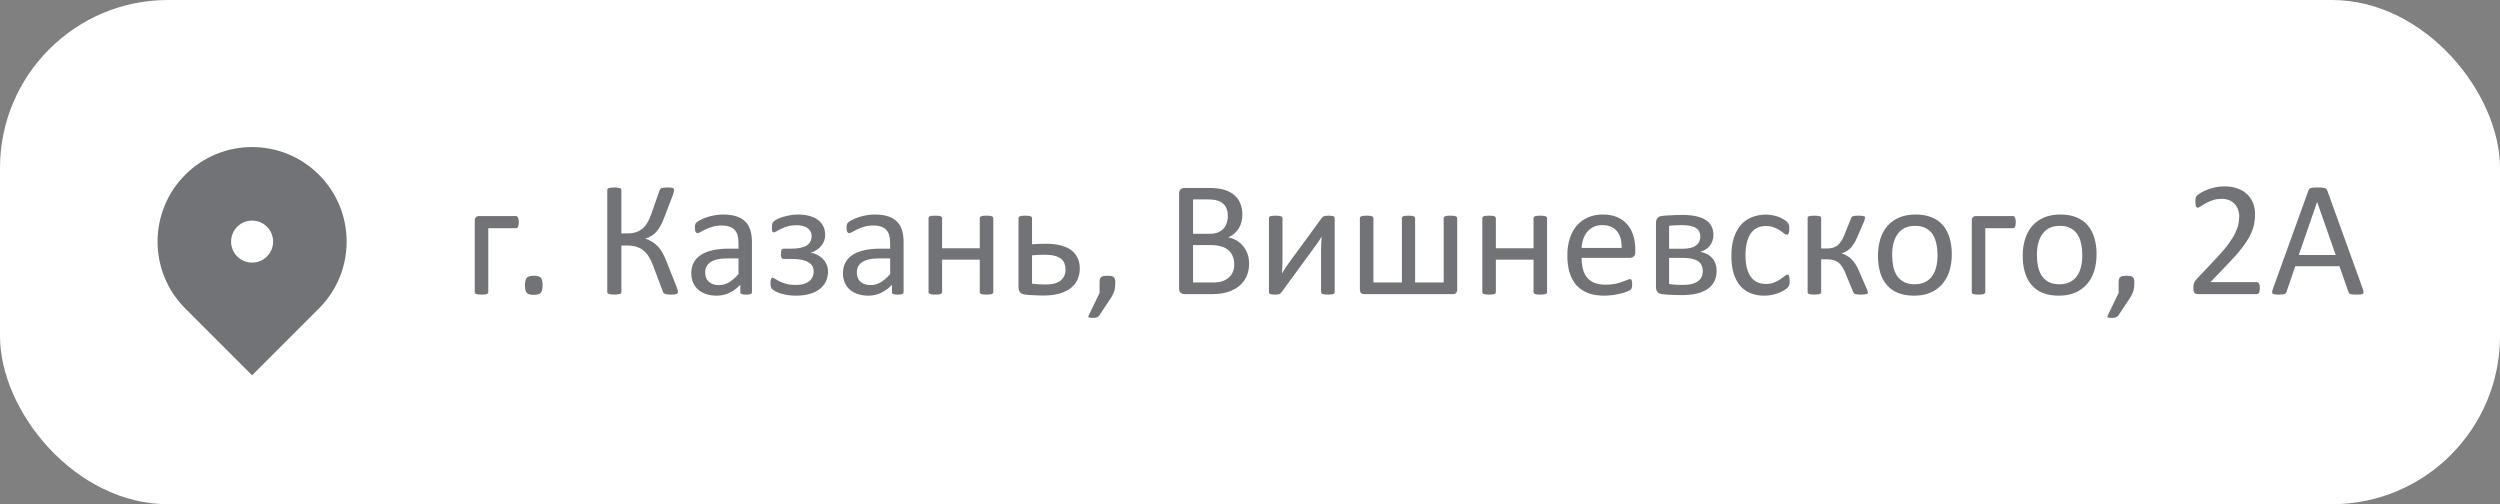 <?xml version="1.0" encoding="UTF-8"?> <svg xmlns="http://www.w3.org/2000/svg" width="238" height="48" viewBox="0 0 238 48" fill="none"><rect x="0" y="0" width="238" height="48" fill="#808080" stroke="none"/> <rect width="238" height="48" rx="16" fill="white"></rect> <path d="M49.391 21.148C49.391 21.253 49.383 21.341 49.367 21.414C49.357 21.487 49.339 21.547 49.312 21.594C49.292 21.641 49.266 21.674 49.234 21.695C49.208 21.716 49.175 21.727 49.133 21.727H46.484V27.805C46.484 27.846 46.474 27.883 46.453 27.914C46.432 27.94 46.398 27.963 46.352 27.984C46.305 28.005 46.24 28.021 46.156 28.031C46.073 28.042 45.966 28.047 45.836 28.047C45.711 28.047 45.607 28.042 45.523 28.031C45.44 28.021 45.372 28.005 45.32 27.984C45.273 27.963 45.24 27.94 45.219 27.914C45.203 27.883 45.195 27.846 45.195 27.805V21.031C45.195 20.875 45.229 20.76 45.297 20.688C45.37 20.609 45.469 20.57 45.594 20.57H49.133C49.175 20.57 49.208 20.583 49.234 20.609C49.266 20.63 49.292 20.667 49.312 20.719C49.339 20.766 49.357 20.826 49.367 20.898C49.383 20.966 49.391 21.049 49.391 21.148ZM51.656 27.148C51.656 27.518 51.594 27.766 51.469 27.891C51.349 28.01 51.128 28.07 50.805 28.07C50.492 28.07 50.276 28.01 50.156 27.891C50.036 27.771 49.977 27.531 49.977 27.172C49.977 26.802 50.036 26.557 50.156 26.438C50.281 26.312 50.505 26.25 50.828 26.25C51.141 26.25 51.357 26.31 51.477 26.43C51.596 26.549 51.656 26.789 51.656 27.148ZM64.539 27.789C64.539 27.836 64.529 27.875 64.508 27.906C64.487 27.938 64.451 27.963 64.398 27.984C64.352 28.005 64.284 28.021 64.195 28.031C64.107 28.042 63.997 28.047 63.867 28.047C63.716 28.047 63.594 28.039 63.5 28.023C63.411 28.013 63.339 27.995 63.281 27.969C63.229 27.943 63.188 27.912 63.156 27.875C63.13 27.833 63.109 27.784 63.094 27.727L62.164 25.258C62.039 24.924 61.901 24.641 61.75 24.406C61.599 24.172 61.425 23.979 61.227 23.828C61.034 23.672 60.812 23.557 60.562 23.484C60.312 23.412 60.031 23.375 59.719 23.375H59.156V27.797C59.156 27.838 59.146 27.875 59.125 27.906C59.104 27.938 59.068 27.963 59.016 27.984C58.964 28 58.893 28.013 58.805 28.023C58.721 28.039 58.615 28.047 58.484 28.047C58.359 28.047 58.253 28.039 58.164 28.023C58.075 28.013 58.005 28 57.953 27.984C57.901 27.963 57.865 27.938 57.844 27.906C57.823 27.875 57.812 27.838 57.812 27.797V18.086C57.812 18.049 57.823 18.016 57.844 17.984C57.865 17.953 57.901 17.93 57.953 17.914C58.005 17.893 58.075 17.878 58.164 17.867C58.253 17.852 58.359 17.844 58.484 17.844C58.615 17.844 58.721 17.852 58.805 17.867C58.893 17.878 58.964 17.893 59.016 17.914C59.068 17.93 59.104 17.953 59.125 17.984C59.146 18.016 59.156 18.049 59.156 18.086V22.219H59.719C60.031 22.219 60.305 22.182 60.539 22.109C60.773 22.031 60.979 21.917 61.156 21.766C61.339 21.615 61.497 21.424 61.633 21.195C61.773 20.961 61.898 20.685 62.008 20.367L62.773 18.164C62.789 18.112 62.81 18.065 62.836 18.023C62.862 17.982 62.901 17.948 62.953 17.922C63.005 17.896 63.075 17.878 63.164 17.867C63.258 17.852 63.378 17.844 63.523 17.844C63.659 17.844 63.768 17.849 63.852 17.859C63.935 17.87 64 17.885 64.047 17.906C64.099 17.927 64.133 17.953 64.148 17.984C64.164 18.016 64.172 18.052 64.172 18.094C64.172 18.151 64.162 18.216 64.141 18.289C64.125 18.357 64.102 18.438 64.07 18.531L63.266 20.633C63.151 20.951 63.031 21.224 62.906 21.453C62.786 21.682 62.654 21.88 62.508 22.047C62.362 22.208 62.203 22.344 62.031 22.453C61.859 22.557 61.667 22.641 61.453 22.703V22.719C61.698 22.807 61.914 22.912 62.102 23.031C62.294 23.146 62.471 23.289 62.633 23.461C62.794 23.633 62.943 23.841 63.078 24.086C63.214 24.326 63.346 24.615 63.477 24.953L64.43 27.359C64.482 27.495 64.513 27.591 64.523 27.648C64.534 27.701 64.539 27.747 64.539 27.789ZM71.586 27.812C71.586 27.875 71.565 27.922 71.523 27.953C71.482 27.984 71.424 28.008 71.352 28.023C71.279 28.039 71.172 28.047 71.031 28.047C70.896 28.047 70.787 28.039 70.703 28.023C70.625 28.008 70.568 27.984 70.531 27.953C70.495 27.922 70.477 27.875 70.477 27.812V27.109C70.169 27.438 69.826 27.693 69.445 27.875C69.07 28.057 68.672 28.148 68.25 28.148C67.88 28.148 67.544 28.099 67.242 28C66.945 27.906 66.69 27.768 66.477 27.586C66.268 27.404 66.104 27.18 65.984 26.914C65.87 26.648 65.812 26.346 65.812 26.008C65.812 25.612 65.893 25.268 66.055 24.977C66.216 24.685 66.448 24.443 66.75 24.25C67.052 24.057 67.422 23.914 67.859 23.82C68.297 23.721 68.789 23.672 69.336 23.672H70.305V23.125C70.305 22.854 70.276 22.615 70.219 22.406C70.162 22.198 70.068 22.026 69.938 21.891C69.812 21.75 69.648 21.646 69.445 21.578C69.242 21.505 68.992 21.469 68.695 21.469C68.378 21.469 68.091 21.508 67.836 21.586C67.586 21.659 67.365 21.742 67.172 21.836C66.984 21.924 66.826 22.008 66.695 22.086C66.57 22.159 66.477 22.195 66.414 22.195C66.372 22.195 66.336 22.185 66.305 22.164C66.273 22.143 66.245 22.112 66.219 22.07C66.198 22.029 66.182 21.977 66.172 21.914C66.162 21.846 66.156 21.773 66.156 21.695C66.156 21.565 66.164 21.463 66.18 21.391C66.201 21.312 66.245 21.24 66.312 21.172C66.385 21.104 66.508 21.026 66.68 20.938C66.852 20.844 67.049 20.76 67.273 20.688C67.497 20.609 67.742 20.547 68.008 20.5C68.273 20.448 68.542 20.422 68.812 20.422C69.318 20.422 69.747 20.479 70.102 20.594C70.456 20.708 70.742 20.878 70.961 21.102C71.18 21.32 71.338 21.594 71.438 21.922C71.537 22.25 71.586 22.633 71.586 23.07V27.812ZM70.305 24.602H69.203C68.849 24.602 68.542 24.633 68.281 24.695C68.021 24.753 67.805 24.841 67.633 24.961C67.461 25.076 67.333 25.216 67.25 25.383C67.172 25.544 67.133 25.732 67.133 25.945C67.133 26.31 67.247 26.602 67.477 26.82C67.711 27.034 68.037 27.141 68.453 27.141C68.792 27.141 69.104 27.055 69.391 26.883C69.682 26.711 69.987 26.448 70.305 26.094V24.602ZM78.828 25.859C78.828 26.213 78.758 26.531 78.617 26.812C78.477 27.094 78.273 27.336 78.008 27.539C77.747 27.737 77.427 27.888 77.047 27.992C76.667 28.096 76.234 28.148 75.75 28.148C75.479 28.148 75.224 28.128 74.984 28.086C74.75 28.049 74.534 28.003 74.336 27.945C74.143 27.883 73.979 27.818 73.844 27.75C73.713 27.677 73.62 27.617 73.562 27.57C73.51 27.523 73.471 27.482 73.445 27.445C73.419 27.404 73.401 27.359 73.391 27.312C73.38 27.266 73.37 27.208 73.359 27.141C73.354 27.073 73.352 26.992 73.352 26.898C73.352 26.815 73.357 26.745 73.367 26.688C73.378 26.63 73.391 26.583 73.406 26.547C73.422 26.51 73.44 26.484 73.461 26.469C73.482 26.448 73.51 26.438 73.547 26.438C73.604 26.438 73.682 26.474 73.781 26.547C73.885 26.615 74.023 26.693 74.195 26.781C74.367 26.865 74.578 26.943 74.828 27.016C75.083 27.088 75.396 27.125 75.766 27.125C76.026 27.125 76.26 27.099 76.469 27.047C76.677 26.99 76.854 26.909 77 26.805C77.146 26.695 77.258 26.56 77.336 26.398C77.419 26.237 77.461 26.049 77.461 25.836C77.461 25.654 77.422 25.49 77.344 25.344C77.266 25.198 77.143 25.076 76.977 24.977C76.81 24.872 76.596 24.792 76.336 24.734C76.076 24.677 75.76 24.648 75.391 24.648H74.609C74.557 24.648 74.516 24.641 74.484 24.625C74.453 24.604 74.424 24.576 74.398 24.539C74.378 24.497 74.362 24.445 74.352 24.383C74.346 24.315 74.344 24.237 74.344 24.148C74.344 24.065 74.349 23.992 74.359 23.93C74.37 23.867 74.385 23.818 74.406 23.781C74.427 23.745 74.453 23.719 74.484 23.703C74.516 23.682 74.555 23.672 74.602 23.672H75.359C75.688 23.672 75.969 23.646 76.203 23.594C76.443 23.542 76.641 23.466 76.797 23.367C76.958 23.263 77.076 23.138 77.148 22.992C77.227 22.841 77.266 22.669 77.266 22.477C77.266 22.305 77.229 22.154 77.156 22.023C77.083 21.893 76.984 21.787 76.859 21.703C76.74 21.615 76.591 21.549 76.414 21.508C76.237 21.461 76.047 21.438 75.844 21.438C75.526 21.438 75.242 21.474 74.992 21.547C74.747 21.62 74.534 21.701 74.352 21.789C74.174 21.872 74.029 21.951 73.914 22.023C73.799 22.091 73.719 22.125 73.672 22.125C73.646 22.125 73.62 22.12 73.594 22.109C73.573 22.094 73.552 22.07 73.531 22.039C73.516 22.003 73.503 21.956 73.492 21.898C73.487 21.836 73.484 21.763 73.484 21.68C73.484 21.529 73.495 21.409 73.516 21.32C73.542 21.232 73.586 21.156 73.648 21.094C73.711 21.031 73.82 20.958 73.977 20.875C74.133 20.792 74.315 20.719 74.523 20.656C74.737 20.588 74.966 20.534 75.211 20.492C75.461 20.445 75.716 20.422 75.977 20.422C76.357 20.422 76.706 20.463 77.023 20.547C77.341 20.625 77.612 20.747 77.836 20.914C78.065 21.076 78.242 21.279 78.367 21.523C78.492 21.763 78.555 22.044 78.555 22.367C78.555 22.56 78.523 22.745 78.461 22.922C78.398 23.094 78.307 23.253 78.188 23.398C78.073 23.544 77.93 23.674 77.758 23.789C77.586 23.904 77.396 23.992 77.188 24.055L77.172 24.062C77.375 24.083 77.576 24.143 77.773 24.242C77.971 24.336 78.148 24.461 78.305 24.617C78.461 24.768 78.586 24.951 78.68 25.164C78.779 25.372 78.828 25.604 78.828 25.859ZM86.023 27.812C86.023 27.875 86.003 27.922 85.961 27.953C85.919 27.984 85.862 28.008 85.789 28.023C85.716 28.039 85.609 28.047 85.469 28.047C85.333 28.047 85.224 28.039 85.141 28.023C85.062 28.008 85.005 27.984 84.969 27.953C84.932 27.922 84.914 27.875 84.914 27.812V27.109C84.607 27.438 84.263 27.693 83.883 27.875C83.508 28.057 83.109 28.148 82.688 28.148C82.318 28.148 81.982 28.099 81.68 28C81.383 27.906 81.128 27.768 80.914 27.586C80.706 27.404 80.542 27.18 80.422 26.914C80.307 26.648 80.25 26.346 80.25 26.008C80.25 25.612 80.331 25.268 80.492 24.977C80.654 24.685 80.885 24.443 81.188 24.25C81.49 24.057 81.859 23.914 82.297 23.82C82.734 23.721 83.227 23.672 83.773 23.672H84.742V23.125C84.742 22.854 84.713 22.615 84.656 22.406C84.599 22.198 84.505 22.026 84.375 21.891C84.25 21.75 84.086 21.646 83.883 21.578C83.68 21.505 83.43 21.469 83.133 21.469C82.815 21.469 82.529 21.508 82.273 21.586C82.023 21.659 81.802 21.742 81.609 21.836C81.422 21.924 81.263 22.008 81.133 22.086C81.008 22.159 80.914 22.195 80.852 22.195C80.81 22.195 80.773 22.185 80.742 22.164C80.711 22.143 80.682 22.112 80.656 22.07C80.635 22.029 80.62 21.977 80.609 21.914C80.599 21.846 80.594 21.773 80.594 21.695C80.594 21.565 80.602 21.463 80.617 21.391C80.638 21.312 80.682 21.24 80.75 21.172C80.823 21.104 80.945 21.026 81.117 20.938C81.289 20.844 81.487 20.76 81.711 20.688C81.935 20.609 82.18 20.547 82.445 20.5C82.711 20.448 82.979 20.422 83.25 20.422C83.755 20.422 84.185 20.479 84.539 20.594C84.893 20.708 85.18 20.878 85.398 21.102C85.617 21.32 85.776 21.594 85.875 21.922C85.974 22.25 86.023 22.633 86.023 23.07V27.812ZM84.742 24.602H83.641C83.287 24.602 82.979 24.633 82.719 24.695C82.458 24.753 82.242 24.841 82.07 24.961C81.898 25.076 81.771 25.216 81.688 25.383C81.609 25.544 81.57 25.732 81.57 25.945C81.57 26.31 81.685 26.602 81.914 26.82C82.148 27.034 82.474 27.141 82.891 27.141C83.229 27.141 83.542 27.055 83.828 26.883C84.12 26.711 84.424 26.448 84.742 26.094V24.602ZM94.562 27.805C94.562 27.846 94.552 27.883 94.531 27.914C94.51 27.94 94.477 27.963 94.43 27.984C94.383 28.005 94.318 28.021 94.234 28.031C94.151 28.042 94.047 28.047 93.922 28.047C93.792 28.047 93.685 28.042 93.602 28.031C93.518 28.021 93.453 28.005 93.406 27.984C93.359 27.963 93.326 27.94 93.305 27.914C93.284 27.883 93.273 27.846 93.273 27.805V24.719H89.688V27.805C89.688 27.846 89.677 27.883 89.656 27.914C89.635 27.94 89.602 27.963 89.555 27.984C89.508 28.005 89.443 28.021 89.359 28.031C89.276 28.042 89.169 28.047 89.039 28.047C88.914 28.047 88.81 28.042 88.727 28.031C88.643 28.021 88.576 28.005 88.523 27.984C88.477 27.963 88.443 27.94 88.422 27.914C88.406 27.883 88.398 27.846 88.398 27.805V20.773C88.398 20.732 88.406 20.698 88.422 20.672C88.443 20.641 88.477 20.615 88.523 20.594C88.576 20.568 88.643 20.552 88.727 20.547C88.81 20.537 88.914 20.531 89.039 20.531C89.169 20.531 89.276 20.537 89.359 20.547C89.443 20.552 89.508 20.568 89.555 20.594C89.602 20.615 89.635 20.641 89.656 20.672C89.677 20.698 89.688 20.732 89.688 20.773V23.633H93.273V20.773C93.273 20.732 93.284 20.698 93.305 20.672C93.326 20.641 93.359 20.615 93.406 20.594C93.453 20.568 93.518 20.552 93.602 20.547C93.685 20.537 93.792 20.531 93.922 20.531C94.047 20.531 94.151 20.537 94.234 20.547C94.318 20.552 94.383 20.568 94.43 20.594C94.477 20.615 94.51 20.641 94.531 20.672C94.552 20.698 94.562 20.732 94.562 20.773V27.805ZM102.797 25.57C102.797 25.93 102.729 26.266 102.594 26.578C102.464 26.891 102.258 27.162 101.977 27.391C101.695 27.62 101.336 27.802 100.898 27.938C100.461 28.068 99.938 28.133 99.328 28.133C99.188 28.133 99.042 28.13 98.891 28.125C98.74 28.125 98.591 28.12 98.445 28.109C98.299 28.104 98.156 28.096 98.016 28.086C97.875 28.076 97.737 28.062 97.602 28.047C97.383 28.021 97.221 27.951 97.117 27.836C97.013 27.721 96.961 27.547 96.961 27.312V20.773C96.961 20.732 96.969 20.698 96.984 20.672C97.005 20.641 97.039 20.615 97.086 20.594C97.138 20.568 97.206 20.552 97.289 20.547C97.372 20.537 97.477 20.531 97.602 20.531C97.727 20.531 97.831 20.537 97.914 20.547C97.997 20.552 98.062 20.568 98.109 20.594C98.162 20.615 98.198 20.641 98.219 20.672C98.24 20.698 98.25 20.732 98.25 20.773V23.25C98.443 23.234 98.651 23.224 98.875 23.219C99.099 23.208 99.328 23.203 99.562 23.203C100.13 23.203 100.617 23.26 101.023 23.375C101.435 23.484 101.771 23.643 102.031 23.852C102.292 24.06 102.484 24.31 102.609 24.602C102.734 24.888 102.797 25.211 102.797 25.57ZM101.438 25.656C101.438 25.443 101.404 25.25 101.336 25.078C101.268 24.901 101.156 24.753 101 24.633C100.844 24.508 100.641 24.414 100.391 24.352C100.141 24.284 99.833 24.25 99.469 24.25C99.25 24.25 99.034 24.255 98.82 24.266C98.612 24.276 98.422 24.289 98.25 24.305V27.008C98.432 27.029 98.628 27.047 98.836 27.062C99.044 27.078 99.276 27.086 99.531 27.086C100.177 27.086 100.656 26.961 100.969 26.711C101.281 26.456 101.438 26.104 101.438 25.656ZM106.18 26.883C106.18 27.044 106.172 27.193 106.156 27.328C106.141 27.463 106.115 27.591 106.078 27.711C106.042 27.831 105.992 27.948 105.93 28.062C105.872 28.182 105.799 28.307 105.711 28.438L104.641 30.047C104.615 30.083 104.583 30.115 104.547 30.141C104.516 30.167 104.474 30.19 104.422 30.211C104.375 30.232 104.318 30.245 104.25 30.25C104.188 30.26 104.107 30.266 104.008 30.266C103.919 30.266 103.844 30.26 103.781 30.25C103.724 30.245 103.682 30.232 103.656 30.211C103.63 30.195 103.615 30.172 103.609 30.141C103.609 30.109 103.62 30.073 103.641 30.031L104.68 27.883V26.883C104.68 26.742 104.693 26.63 104.719 26.547C104.75 26.463 104.797 26.401 104.859 26.359C104.922 26.318 105 26.289 105.094 26.273C105.188 26.258 105.302 26.25 105.438 26.25C105.568 26.25 105.68 26.258 105.773 26.273C105.867 26.289 105.943 26.318 106 26.359C106.062 26.401 106.107 26.463 106.133 26.547C106.164 26.63 106.18 26.742 106.18 26.883ZM118.914 25.102C118.914 25.419 118.872 25.713 118.789 25.984C118.711 26.25 118.599 26.49 118.453 26.703C118.307 26.917 118.13 27.104 117.922 27.266C117.719 27.427 117.487 27.562 117.227 27.672C116.971 27.781 116.695 27.865 116.398 27.922C116.107 27.974 115.771 28 115.391 28H112.75C112.63 28 112.516 27.961 112.406 27.883C112.302 27.799 112.25 27.656 112.25 27.453V18.438C112.25 18.234 112.302 18.094 112.406 18.016C112.516 17.932 112.63 17.891 112.75 17.891H115.047C115.651 17.891 116.146 17.948 116.531 18.062C116.917 18.177 117.237 18.344 117.492 18.562C117.753 18.781 117.948 19.049 118.078 19.367C118.208 19.685 118.273 20.044 118.273 20.445C118.273 20.685 118.245 20.914 118.188 21.133C118.13 21.352 118.044 21.555 117.93 21.742C117.82 21.924 117.68 22.088 117.508 22.234C117.341 22.38 117.148 22.5 116.93 22.594C117.206 22.646 117.464 22.742 117.703 22.883C117.943 23.018 118.151 23.193 118.328 23.406C118.51 23.62 118.654 23.87 118.758 24.156C118.862 24.443 118.914 24.758 118.914 25.102ZM116.891 20.578C116.891 20.333 116.857 20.112 116.789 19.914C116.721 19.716 116.615 19.549 116.469 19.414C116.323 19.273 116.133 19.167 115.898 19.094C115.664 19.021 115.354 18.984 114.969 18.984H113.578V22.258H115.109C115.458 22.258 115.74 22.213 115.953 22.125C116.167 22.031 116.344 21.909 116.484 21.758C116.625 21.602 116.727 21.422 116.789 21.219C116.857 21.01 116.891 20.797 116.891 20.578ZM117.5 25.18C117.5 24.878 117.451 24.612 117.352 24.383C117.258 24.154 117.117 23.961 116.93 23.805C116.747 23.648 116.516 23.531 116.234 23.453C115.958 23.37 115.609 23.328 115.188 23.328H113.578V26.891H115.531C115.839 26.891 116.107 26.854 116.336 26.781C116.565 26.708 116.766 26.602 116.938 26.461C117.115 26.315 117.253 26.135 117.352 25.922C117.451 25.708 117.5 25.461 117.5 25.18ZM127.062 27.812C127.062 27.849 127.052 27.883 127.031 27.914C127.01 27.945 126.977 27.971 126.93 27.992C126.883 28.008 126.818 28.021 126.734 28.031C126.651 28.042 126.547 28.047 126.422 28.047C126.297 28.047 126.193 28.042 126.109 28.031C126.026 28.021 125.958 28.008 125.906 27.992C125.854 27.971 125.818 27.945 125.797 27.914C125.776 27.883 125.766 27.849 125.766 27.812V23.766C125.766 23.562 125.771 23.357 125.781 23.148C125.792 22.935 125.805 22.727 125.82 22.523C125.701 22.732 125.568 22.938 125.422 23.141C125.281 23.338 125.138 23.537 124.992 23.734L122.008 27.812C121.971 27.854 121.938 27.891 121.906 27.922C121.88 27.953 121.844 27.979 121.797 28C121.755 28.016 121.701 28.026 121.633 28.031C121.565 28.042 121.482 28.047 121.383 28.047C121.268 28.047 121.174 28.042 121.102 28.031C121.029 28.021 120.969 28.008 120.922 27.992C120.88 27.971 120.849 27.945 120.828 27.914C120.812 27.883 120.805 27.849 120.805 27.812V20.766C120.805 20.729 120.812 20.695 120.828 20.664C120.849 20.633 120.883 20.607 120.93 20.586C120.982 20.565 121.049 20.552 121.133 20.547C121.216 20.537 121.318 20.531 121.438 20.531C121.688 20.531 121.859 20.552 121.953 20.594C122.047 20.63 122.094 20.688 122.094 20.766V24.836C122.094 25.039 122.089 25.242 122.078 25.445C122.068 25.643 122.055 25.841 122.039 26.039C122.159 25.841 122.279 25.648 122.398 25.461C122.523 25.268 122.656 25.081 122.797 24.898L125.82 20.766C125.852 20.724 125.883 20.688 125.914 20.656C125.951 20.625 125.992 20.602 126.039 20.586C126.091 20.565 126.151 20.552 126.219 20.547C126.286 20.537 126.375 20.531 126.484 20.531C126.594 20.531 126.685 20.537 126.758 20.547C126.836 20.552 126.896 20.565 126.938 20.586C126.984 20.607 127.016 20.633 127.031 20.664C127.052 20.695 127.062 20.732 127.062 20.773V27.812ZM138.727 27.547C138.727 27.698 138.69 27.812 138.617 27.891C138.544 27.963 138.448 28 138.328 28H129.859C129.734 28 129.635 27.963 129.562 27.891C129.495 27.812 129.461 27.698 129.461 27.547V20.773C129.461 20.732 129.469 20.698 129.484 20.672C129.505 20.641 129.542 20.615 129.594 20.594C129.646 20.568 129.714 20.552 129.797 20.547C129.88 20.537 129.984 20.531 130.109 20.531C130.234 20.531 130.339 20.537 130.422 20.547C130.505 20.552 130.57 20.568 130.617 20.594C130.664 20.615 130.698 20.641 130.719 20.672C130.74 20.698 130.75 20.732 130.75 20.773V26.891H133.461V20.773C133.461 20.732 133.469 20.698 133.484 20.672C133.505 20.641 133.539 20.615 133.586 20.594C133.633 20.568 133.695 20.552 133.773 20.547C133.852 20.537 133.956 20.531 134.086 20.531C134.206 20.531 134.307 20.537 134.391 20.547C134.474 20.552 134.539 20.568 134.586 20.594C134.633 20.615 134.667 20.641 134.688 20.672C134.708 20.698 134.719 20.732 134.719 20.773V26.891H137.438V20.773C137.438 20.732 137.445 20.698 137.461 20.672C137.482 20.641 137.516 20.615 137.562 20.594C137.615 20.568 137.68 20.552 137.758 20.547C137.841 20.537 137.945 20.531 138.07 20.531C138.201 20.531 138.307 20.537 138.391 20.547C138.474 20.552 138.539 20.568 138.586 20.594C138.638 20.615 138.674 20.641 138.695 20.672C138.716 20.698 138.727 20.732 138.727 20.773V27.547ZM147.281 27.805C147.281 27.846 147.271 27.883 147.25 27.914C147.229 27.94 147.195 27.963 147.148 27.984C147.102 28.005 147.036 28.021 146.953 28.031C146.87 28.042 146.766 28.047 146.641 28.047C146.51 28.047 146.404 28.042 146.32 28.031C146.237 28.021 146.172 28.005 146.125 27.984C146.078 27.963 146.044 27.94 146.023 27.914C146.003 27.883 145.992 27.846 145.992 27.805V24.719H142.406V27.805C142.406 27.846 142.396 27.883 142.375 27.914C142.354 27.94 142.32 27.963 142.273 27.984C142.227 28.005 142.161 28.021 142.078 28.031C141.995 28.042 141.888 28.047 141.758 28.047C141.633 28.047 141.529 28.042 141.445 28.031C141.362 28.021 141.294 28.005 141.242 27.984C141.195 27.963 141.161 27.94 141.141 27.914C141.125 27.883 141.117 27.846 141.117 27.805V20.773C141.117 20.732 141.125 20.698 141.141 20.672C141.161 20.641 141.195 20.615 141.242 20.594C141.294 20.568 141.362 20.552 141.445 20.547C141.529 20.537 141.633 20.531 141.758 20.531C141.888 20.531 141.995 20.537 142.078 20.547C142.161 20.552 142.227 20.568 142.273 20.594C142.32 20.615 142.354 20.641 142.375 20.672C142.396 20.698 142.406 20.732 142.406 20.773V23.633H145.992V20.773C145.992 20.732 146.003 20.698 146.023 20.672C146.044 20.641 146.078 20.615 146.125 20.594C146.172 20.568 146.237 20.552 146.32 20.547C146.404 20.537 146.51 20.531 146.641 20.531C146.766 20.531 146.87 20.537 146.953 20.547C147.036 20.552 147.102 20.568 147.148 20.594C147.195 20.615 147.229 20.641 147.25 20.672C147.271 20.698 147.281 20.732 147.281 20.773V27.805ZM155.68 23.984C155.68 24.188 155.628 24.333 155.523 24.422C155.424 24.505 155.31 24.547 155.18 24.547H150.57C150.57 24.938 150.609 25.289 150.688 25.602C150.766 25.914 150.896 26.182 151.078 26.406C151.26 26.63 151.497 26.802 151.789 26.922C152.081 27.042 152.438 27.102 152.859 27.102C153.193 27.102 153.49 27.076 153.75 27.023C154.01 26.966 154.234 26.904 154.422 26.836C154.615 26.768 154.771 26.708 154.891 26.656C155.016 26.599 155.109 26.57 155.172 26.57C155.208 26.57 155.24 26.581 155.266 26.602C155.297 26.617 155.32 26.643 155.336 26.68C155.352 26.716 155.362 26.768 155.367 26.836C155.378 26.898 155.383 26.977 155.383 27.07C155.383 27.138 155.38 27.198 155.375 27.25C155.37 27.297 155.362 27.341 155.352 27.383C155.346 27.419 155.333 27.453 155.312 27.484C155.297 27.516 155.273 27.547 155.242 27.578C155.216 27.604 155.133 27.651 154.992 27.719C154.852 27.781 154.669 27.844 154.445 27.906C154.221 27.969 153.961 28.023 153.664 28.07C153.372 28.122 153.06 28.148 152.727 28.148C152.148 28.148 151.641 28.068 151.203 27.906C150.771 27.745 150.406 27.505 150.109 27.188C149.812 26.87 149.589 26.471 149.438 25.992C149.286 25.513 149.211 24.956 149.211 24.32C149.211 23.716 149.289 23.174 149.445 22.695C149.602 22.211 149.826 21.802 150.117 21.469C150.414 21.13 150.771 20.872 151.188 20.695C151.604 20.513 152.07 20.422 152.586 20.422C153.138 20.422 153.607 20.51 153.992 20.688C154.383 20.865 154.703 21.104 154.953 21.406C155.203 21.703 155.385 22.055 155.5 22.461C155.62 22.862 155.68 23.292 155.68 23.75V23.984ZM154.383 23.602C154.398 22.924 154.247 22.393 153.93 22.008C153.617 21.622 153.151 21.43 152.531 21.43C152.214 21.43 151.935 21.49 151.695 21.609C151.456 21.729 151.255 21.888 151.094 22.086C150.932 22.284 150.807 22.516 150.719 22.781C150.63 23.042 150.581 23.315 150.57 23.602H154.383ZM163.422 25.781C163.422 26.151 163.352 26.482 163.211 26.773C163.07 27.06 162.862 27.302 162.586 27.5C162.31 27.693 161.966 27.841 161.555 27.945C161.143 28.044 160.664 28.094 160.117 28.094C159.945 28.094 159.779 28.091 159.617 28.086C159.456 28.086 159.299 28.081 159.148 28.07C158.997 28.065 158.846 28.057 158.695 28.047C158.549 28.037 158.404 28.023 158.258 28.008C158.049 27.982 157.896 27.914 157.797 27.805C157.698 27.69 157.648 27.523 157.648 27.305V21.25C157.648 21.037 157.695 20.872 157.789 20.758C157.888 20.643 158.036 20.576 158.234 20.555C158.37 20.539 158.513 20.526 158.664 20.516C158.82 20.505 158.979 20.497 159.141 20.492C159.302 20.482 159.469 20.474 159.641 20.469C159.812 20.463 159.987 20.461 160.164 20.461C160.669 20.461 161.107 20.503 161.477 20.586C161.846 20.669 162.154 20.792 162.398 20.953C162.643 21.115 162.823 21.312 162.938 21.547C163.057 21.781 163.117 22.049 163.117 22.352C163.117 22.747 163.01 23.086 162.797 23.367C162.589 23.648 162.279 23.849 161.867 23.969C162.383 24.078 162.771 24.289 163.031 24.602C163.292 24.914 163.422 25.307 163.422 25.781ZM161.867 22.516C161.867 22.344 161.836 22.19 161.773 22.055C161.711 21.919 161.607 21.805 161.461 21.711C161.32 21.617 161.135 21.547 160.906 21.5C160.682 21.453 160.409 21.43 160.086 21.43C159.841 21.43 159.617 21.438 159.414 21.453C159.211 21.463 159.039 21.477 158.898 21.492V23.68H160.211C160.747 23.68 161.156 23.581 161.438 23.383C161.724 23.18 161.867 22.891 161.867 22.516ZM162.102 25.805C162.102 25.596 162.065 25.414 161.992 25.258C161.919 25.096 161.802 24.963 161.641 24.859C161.484 24.755 161.281 24.677 161.031 24.625C160.786 24.573 160.495 24.547 160.156 24.547H158.898V27.039C158.997 27.055 159.099 27.068 159.203 27.078C159.312 27.083 159.422 27.091 159.531 27.102C159.646 27.107 159.758 27.112 159.867 27.117C159.982 27.122 160.086 27.125 160.18 27.125C160.518 27.125 160.807 27.096 161.047 27.039C161.286 26.977 161.484 26.888 161.641 26.773C161.802 26.659 161.919 26.521 161.992 26.359C162.065 26.193 162.102 26.008 162.102 25.805ZM170.375 26.734C170.375 26.823 170.372 26.901 170.367 26.969C170.362 27.031 170.352 27.086 170.336 27.133C170.326 27.174 170.31 27.213 170.289 27.25C170.273 27.281 170.232 27.331 170.164 27.398C170.102 27.461 169.992 27.542 169.836 27.641C169.68 27.734 169.503 27.82 169.305 27.898C169.112 27.971 168.901 28.031 168.672 28.078C168.443 28.125 168.206 28.148 167.961 28.148C167.456 28.148 167.008 28.065 166.617 27.898C166.227 27.732 165.898 27.49 165.633 27.172C165.372 26.849 165.172 26.456 165.031 25.992C164.896 25.523 164.828 24.984 164.828 24.375C164.828 23.682 164.911 23.088 165.078 22.594C165.25 22.094 165.482 21.685 165.773 21.367C166.07 21.049 166.417 20.815 166.812 20.664C167.214 20.508 167.646 20.43 168.109 20.43C168.333 20.43 168.549 20.451 168.758 20.492C168.971 20.534 169.167 20.588 169.344 20.656C169.521 20.724 169.677 20.802 169.812 20.891C169.953 20.979 170.055 21.055 170.117 21.117C170.18 21.18 170.221 21.229 170.242 21.266C170.268 21.302 170.289 21.346 170.305 21.398C170.32 21.445 170.331 21.5 170.336 21.562C170.341 21.625 170.344 21.703 170.344 21.797C170.344 22 170.32 22.143 170.273 22.227C170.227 22.305 170.169 22.344 170.102 22.344C170.023 22.344 169.932 22.302 169.828 22.219C169.729 22.13 169.602 22.034 169.445 21.93C169.289 21.826 169.099 21.732 168.875 21.648C168.656 21.56 168.396 21.516 168.094 21.516C167.474 21.516 166.997 21.755 166.664 22.234C166.336 22.708 166.172 23.398 166.172 24.305C166.172 24.758 166.214 25.156 166.297 25.5C166.385 25.838 166.513 26.122 166.68 26.352C166.846 26.581 167.049 26.753 167.289 26.867C167.534 26.977 167.812 27.031 168.125 27.031C168.422 27.031 168.682 26.984 168.906 26.891C169.13 26.797 169.323 26.695 169.484 26.586C169.651 26.471 169.789 26.37 169.898 26.281C170.013 26.188 170.102 26.141 170.164 26.141C170.201 26.141 170.232 26.151 170.258 26.172C170.284 26.193 170.305 26.229 170.32 26.281C170.341 26.328 170.354 26.391 170.359 26.469C170.37 26.542 170.375 26.63 170.375 26.734ZM177.82 27.859C177.82 27.891 177.81 27.919 177.789 27.945C177.773 27.966 177.74 27.984 177.688 28C177.641 28.016 177.576 28.026 177.492 28.031C177.414 28.042 177.312 28.047 177.188 28.047C177.042 28.047 176.922 28.042 176.828 28.031C176.74 28.021 176.667 28.008 176.609 27.992C176.552 27.971 176.51 27.948 176.484 27.922C176.458 27.891 176.44 27.857 176.43 27.82L175.68 26C175.586 25.766 175.484 25.565 175.375 25.398C175.271 25.227 175.148 25.088 175.008 24.984C174.867 24.88 174.708 24.805 174.531 24.758C174.354 24.711 174.151 24.688 173.922 24.688H173.375V27.852C173.375 27.878 173.362 27.904 173.336 27.93C173.31 27.956 173.271 27.977 173.219 27.992C173.167 28.008 173.099 28.021 173.016 28.031C172.932 28.042 172.836 28.047 172.727 28.047C172.617 28.047 172.521 28.042 172.438 28.031C172.354 28.021 172.286 28.008 172.234 27.992C172.182 27.977 172.143 27.956 172.117 27.93C172.096 27.904 172.086 27.878 172.086 27.852V20.711C172.086 20.685 172.096 20.662 172.117 20.641C172.143 20.615 172.182 20.594 172.234 20.578C172.286 20.562 172.354 20.552 172.438 20.547C172.521 20.537 172.617 20.531 172.727 20.531C172.836 20.531 172.932 20.537 173.016 20.547C173.099 20.552 173.167 20.562 173.219 20.578C173.271 20.594 173.31 20.615 173.336 20.641C173.362 20.662 173.375 20.685 173.375 20.711V23.656H173.922C174.12 23.656 174.299 23.635 174.461 23.594C174.628 23.547 174.779 23.474 174.914 23.375C175.049 23.271 175.169 23.138 175.273 22.977C175.383 22.815 175.482 22.62 175.57 22.391L176.227 20.773C176.237 20.732 176.255 20.695 176.281 20.664C176.307 20.633 176.346 20.607 176.398 20.586C176.451 20.565 176.518 20.552 176.602 20.547C176.69 20.537 176.805 20.531 176.945 20.531C177.07 20.531 177.172 20.537 177.25 20.547C177.333 20.552 177.396 20.562 177.438 20.578C177.484 20.594 177.516 20.615 177.531 20.641C177.547 20.662 177.555 20.685 177.555 20.711C177.555 20.758 177.547 20.807 177.531 20.859C177.521 20.912 177.503 20.971 177.477 21.039L176.805 22.586C176.701 22.846 176.586 23.065 176.461 23.242C176.341 23.419 176.219 23.568 176.094 23.688C175.969 23.802 175.841 23.893 175.711 23.961C175.581 24.023 175.456 24.073 175.336 24.109V24.125C175.518 24.188 175.685 24.263 175.836 24.352C175.992 24.44 176.135 24.549 176.266 24.68C176.401 24.81 176.526 24.966 176.641 25.148C176.755 25.326 176.862 25.531 176.961 25.766L177.734 27.547C177.755 27.583 177.771 27.617 177.781 27.648C177.792 27.68 177.799 27.711 177.805 27.742C177.81 27.768 177.812 27.792 177.812 27.812C177.818 27.828 177.82 27.844 177.82 27.859ZM185.812 24.211C185.812 24.784 185.737 25.312 185.586 25.797C185.435 26.276 185.208 26.69 184.906 27.039C184.609 27.388 184.234 27.662 183.781 27.859C183.333 28.052 182.812 28.148 182.219 28.148C181.641 28.148 181.135 28.062 180.703 27.891C180.276 27.719 179.919 27.469 179.633 27.141C179.346 26.812 179.133 26.414 178.992 25.945C178.852 25.477 178.781 24.945 178.781 24.352C178.781 23.779 178.854 23.253 179 22.773C179.151 22.289 179.375 21.872 179.672 21.523C179.974 21.174 180.349 20.904 180.797 20.711C181.245 20.518 181.768 20.422 182.367 20.422C182.945 20.422 183.448 20.508 183.875 20.68C184.307 20.852 184.667 21.102 184.953 21.43C185.24 21.758 185.453 22.156 185.594 22.625C185.74 23.094 185.812 23.622 185.812 24.211ZM184.453 24.297C184.453 23.917 184.417 23.557 184.344 23.219C184.276 22.88 184.161 22.583 184 22.328C183.839 22.073 183.62 21.872 183.344 21.727C183.068 21.576 182.724 21.5 182.312 21.5C181.932 21.5 181.604 21.568 181.328 21.703C181.057 21.838 180.833 22.031 180.656 22.281C180.479 22.526 180.346 22.818 180.258 23.156C180.174 23.495 180.133 23.865 180.133 24.266C180.133 24.651 180.167 25.013 180.234 25.352C180.307 25.69 180.424 25.987 180.586 26.242C180.753 26.492 180.974 26.693 181.25 26.844C181.526 26.99 181.87 27.062 182.281 27.062C182.656 27.062 182.982 26.995 183.258 26.859C183.534 26.724 183.76 26.534 183.938 26.289C184.115 26.044 184.245 25.753 184.328 25.414C184.411 25.076 184.453 24.703 184.453 24.297ZM191.906 21.148C191.906 21.253 191.898 21.341 191.883 21.414C191.872 21.487 191.854 21.547 191.828 21.594C191.807 21.641 191.781 21.674 191.75 21.695C191.724 21.716 191.69 21.727 191.648 21.727H189V27.805C189 27.846 188.99 27.883 188.969 27.914C188.948 27.94 188.914 27.963 188.867 27.984C188.82 28.005 188.755 28.021 188.672 28.031C188.589 28.042 188.482 28.047 188.352 28.047C188.227 28.047 188.122 28.042 188.039 28.031C187.956 28.021 187.888 28.005 187.836 27.984C187.789 27.963 187.755 27.94 187.734 27.914C187.719 27.883 187.711 27.846 187.711 27.805V21.031C187.711 20.875 187.745 20.76 187.812 20.688C187.885 20.609 187.984 20.57 188.109 20.57H191.648C191.69 20.57 191.724 20.583 191.75 20.609C191.781 20.63 191.807 20.667 191.828 20.719C191.854 20.766 191.872 20.826 191.883 20.898C191.898 20.966 191.906 21.049 191.906 21.148ZM199.594 24.211C199.594 24.784 199.518 25.312 199.367 25.797C199.216 26.276 198.99 26.69 198.688 27.039C198.391 27.388 198.016 27.662 197.562 27.859C197.115 28.052 196.594 28.148 196 28.148C195.422 28.148 194.917 28.062 194.484 27.891C194.057 27.719 193.701 27.469 193.414 27.141C193.128 26.812 192.914 26.414 192.773 25.945C192.633 25.477 192.562 24.945 192.562 24.352C192.562 23.779 192.635 23.253 192.781 22.773C192.932 22.289 193.156 21.872 193.453 21.523C193.755 21.174 194.13 20.904 194.578 20.711C195.026 20.518 195.549 20.422 196.148 20.422C196.727 20.422 197.229 20.508 197.656 20.68C198.089 20.852 198.448 21.102 198.734 21.43C199.021 21.758 199.234 22.156 199.375 22.625C199.521 23.094 199.594 23.622 199.594 24.211ZM198.234 24.297C198.234 23.917 198.198 23.557 198.125 23.219C198.057 22.88 197.943 22.583 197.781 22.328C197.62 22.073 197.401 21.872 197.125 21.727C196.849 21.576 196.505 21.5 196.094 21.5C195.714 21.5 195.385 21.568 195.109 21.703C194.839 21.838 194.615 22.031 194.438 22.281C194.26 22.526 194.128 22.818 194.039 23.156C193.956 23.495 193.914 23.865 193.914 24.266C193.914 24.651 193.948 25.013 194.016 25.352C194.089 25.69 194.206 25.987 194.367 26.242C194.534 26.492 194.755 26.693 195.031 26.844C195.307 26.99 195.651 27.062 196.062 27.062C196.438 27.062 196.763 26.995 197.039 26.859C197.315 26.724 197.542 26.534 197.719 26.289C197.896 26.044 198.026 25.753 198.109 25.414C198.193 25.076 198.234 24.703 198.234 24.297ZM203.195 26.883C203.195 27.044 203.188 27.193 203.172 27.328C203.156 27.463 203.13 27.591 203.094 27.711C203.057 27.831 203.008 27.948 202.945 28.062C202.888 28.182 202.815 28.307 202.727 28.438L201.656 30.047C201.63 30.083 201.599 30.115 201.562 30.141C201.531 30.167 201.49 30.19 201.438 30.211C201.391 30.232 201.333 30.245 201.266 30.25C201.203 30.26 201.122 30.266 201.023 30.266C200.935 30.266 200.859 30.26 200.797 30.25C200.74 30.245 200.698 30.232 200.672 30.211C200.646 30.195 200.63 30.172 200.625 30.141C200.625 30.109 200.635 30.073 200.656 30.031L201.695 27.883V26.883C201.695 26.742 201.708 26.63 201.734 26.547C201.766 26.463 201.812 26.401 201.875 26.359C201.938 26.318 202.016 26.289 202.109 26.273C202.203 26.258 202.318 26.25 202.453 26.25C202.583 26.25 202.695 26.258 202.789 26.273C202.883 26.289 202.958 26.318 203.016 26.359C203.078 26.401 203.122 26.463 203.148 26.547C203.18 26.63 203.195 26.742 203.195 26.883ZM215.141 27.422C215.141 27.516 215.133 27.599 215.117 27.672C215.107 27.745 215.089 27.807 215.062 27.859C215.042 27.906 215.01 27.943 214.969 27.969C214.932 27.99 214.891 28 214.844 28H209.258C209.185 28 209.12 27.992 209.062 27.977C209.01 27.956 208.964 27.924 208.922 27.883C208.885 27.841 208.857 27.781 208.836 27.703C208.82 27.625 208.812 27.529 208.812 27.414C208.812 27.31 208.815 27.219 208.82 27.141C208.831 27.062 208.849 26.995 208.875 26.938C208.901 26.875 208.932 26.815 208.969 26.758C209.01 26.695 209.062 26.63 209.125 26.562L211.086 24.484C211.539 24.005 211.901 23.576 212.172 23.195C212.448 22.815 212.659 22.469 212.805 22.156C212.956 21.844 213.055 21.56 213.102 21.305C213.148 21.049 213.172 20.81 213.172 20.586C213.172 20.362 213.135 20.151 213.062 19.953C212.99 19.75 212.883 19.573 212.742 19.422C212.607 19.271 212.435 19.151 212.227 19.062C212.018 18.974 211.779 18.93 211.508 18.93C211.19 18.93 210.904 18.974 210.648 19.062C210.398 19.151 210.177 19.247 209.984 19.352C209.797 19.456 209.638 19.552 209.508 19.641C209.383 19.729 209.289 19.773 209.227 19.773C209.19 19.773 209.156 19.763 209.125 19.742C209.099 19.721 209.076 19.688 209.055 19.641C209.039 19.594 209.026 19.531 209.016 19.453C209.005 19.375 209 19.281 209 19.172C209 19.094 209.003 19.026 209.008 18.969C209.013 18.912 209.021 18.862 209.031 18.82C209.047 18.779 209.065 18.74 209.086 18.703C209.107 18.667 209.148 18.622 209.211 18.57C209.273 18.513 209.38 18.438 209.531 18.344C209.688 18.25 209.88 18.159 210.109 18.07C210.344 17.977 210.599 17.898 210.875 17.836C211.156 17.773 211.451 17.742 211.758 17.742C212.247 17.742 212.674 17.812 213.039 17.953C213.409 18.088 213.714 18.276 213.953 18.516C214.198 18.755 214.38 19.034 214.5 19.352C214.62 19.669 214.68 20.008 214.68 20.367C214.68 20.69 214.651 21.013 214.594 21.336C214.536 21.654 214.414 22 214.227 22.375C214.044 22.745 213.779 23.159 213.43 23.617C213.081 24.07 212.617 24.594 212.039 25.188L210.438 26.859H214.836C214.878 26.859 214.917 26.872 214.953 26.898C214.995 26.919 215.029 26.953 215.055 27C215.086 27.047 215.107 27.107 215.117 27.18C215.133 27.247 215.141 27.328 215.141 27.422ZM224.945 27.523C224.987 27.638 225.008 27.732 225.008 27.805C225.013 27.872 224.995 27.924 224.953 27.961C224.911 27.997 224.841 28.021 224.742 28.031C224.648 28.042 224.521 28.047 224.359 28.047C224.198 28.047 224.068 28.042 223.969 28.031C223.875 28.026 223.802 28.016 223.75 28C223.703 27.979 223.667 27.953 223.641 27.922C223.62 27.891 223.599 27.852 223.578 27.805L222.711 25.344H218.508L217.68 27.773C217.664 27.82 217.643 27.862 217.617 27.898C217.591 27.93 217.552 27.958 217.5 27.984C217.453 28.005 217.383 28.021 217.289 28.031C217.201 28.042 217.083 28.047 216.938 28.047C216.786 28.047 216.661 28.039 216.562 28.023C216.469 28.013 216.401 27.99 216.359 27.953C216.323 27.917 216.305 27.865 216.305 27.797C216.31 27.724 216.333 27.63 216.375 27.516L219.766 18.125C219.786 18.068 219.812 18.021 219.844 17.984C219.88 17.948 219.93 17.919 219.992 17.898C220.06 17.878 220.143 17.865 220.242 17.859C220.346 17.849 220.477 17.844 220.633 17.844C220.799 17.844 220.938 17.849 221.047 17.859C221.156 17.865 221.245 17.878 221.312 17.898C221.38 17.919 221.432 17.951 221.469 17.992C221.505 18.029 221.534 18.076 221.555 18.133L224.945 27.523ZM220.594 19.234H220.586L218.844 24.273H222.359L220.594 19.234Z" fill="#232429" fill-opacity="0.64"></path> <path d="M30.364 29.364L24 35.728L17.636 29.364C14.121 25.849 14.121 20.151 17.636 16.636C21.151 13.121 26.849 13.121 30.364 16.636C33.879 20.151 33.879 25.849 30.364 29.364ZM24 25C25.105 25 26 24.105 26 23C26 21.895 25.105 21 24 21C22.895 21 22 21.895 22 23C22 24.105 22.895 25 24 25Z" fill="#232429" fill-opacity="0.64"></path> </svg> 